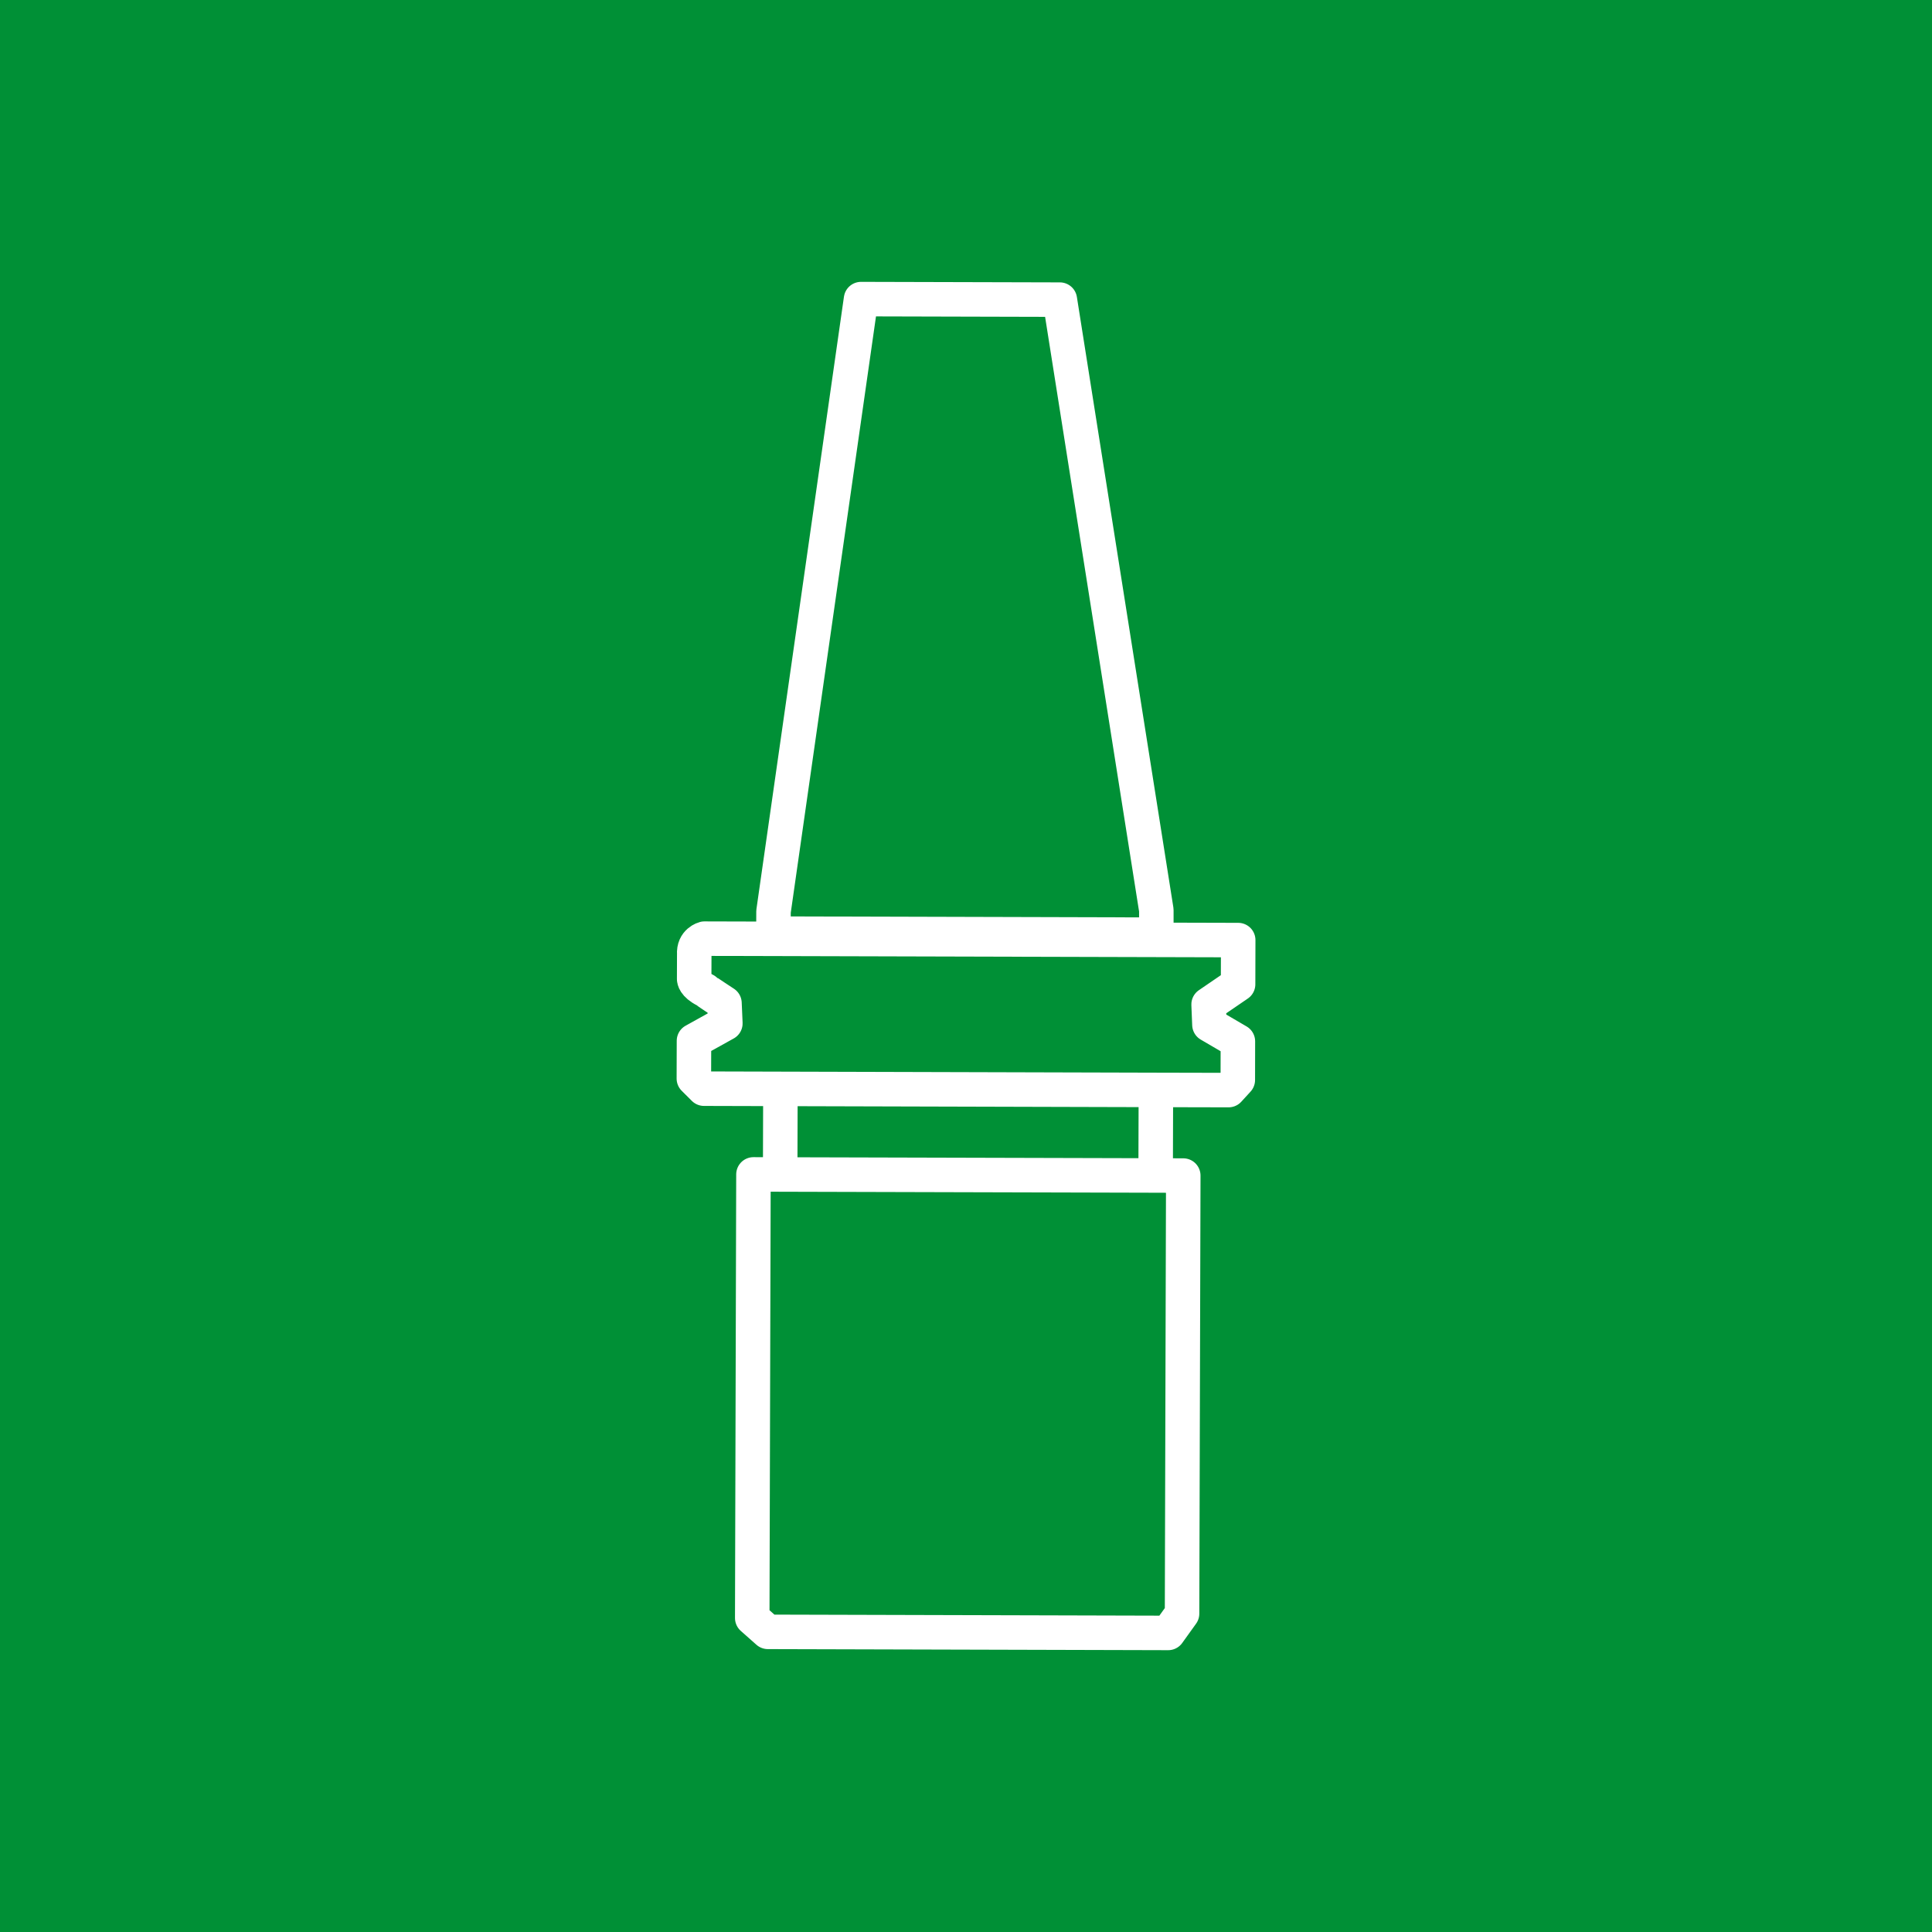 <?xml version="1.0" encoding="UTF-8"?>
<svg xmlns="http://www.w3.org/2000/svg" xmlns:xlink="http://www.w3.org/1999/xlink" id="Ebene_1" data-name="Ebene 1" width="700" height="700" viewBox="0 0 700 700">
  <defs>
    <style>
      .cls-1 {
        clip-path: url(#clippath);
      }

      .cls-2, .cls-3 {
        stroke-width: 0px;
      }

      .cls-2, .cls-4 {
        fill: none;
      }

      .cls-3 {
        fill: #009036;
      }

      .cls-4 {
        stroke: #fff;
        stroke-linecap: round;
        stroke-linejoin: round;
        stroke-width: 12.5px;
      }
    </style>
    <clipPath id="clippath">
      <rect class="cls-2" x="243.03" y="100" width="213.94" height="500"></rect>
    </clipPath>
  </defs>
  <g id="Ebene_1-2" data-name="Ebene 1">
    <rect class="cls-3" width="700" height="700"></rect>
  </g>
  <g class="cls-1">
    <path class="cls-4" d="M418.71,425.9l-136.04-.36M282.76,394.52l-.09,31.02-9.68-.03-.44,160.72,5.66,5.02,145.05.39,5.02-6.99.44-158.72-10.01-.03.09-31M448.61,340.61l-193.39-.52s-4,1-3.68,5.67l-.03,8.99s-.01,2,3.99,4.02c.33.33,6.99,4.69,6.99,4.69l.32,7.33-11.37,6.31-.04,13.68,3.68,3.67,163.72.45,26.33.06,3.35-3.66.03-14-10.31-6.03-.3-7.34,10.68-7.3.04-16.02ZM384,108.56l34.96,221.2v8.89s-138.73-.38-138.73-.38l.03-8.01,31.71-221.89,72.03.19Z"></path>
  </g>
</svg>
